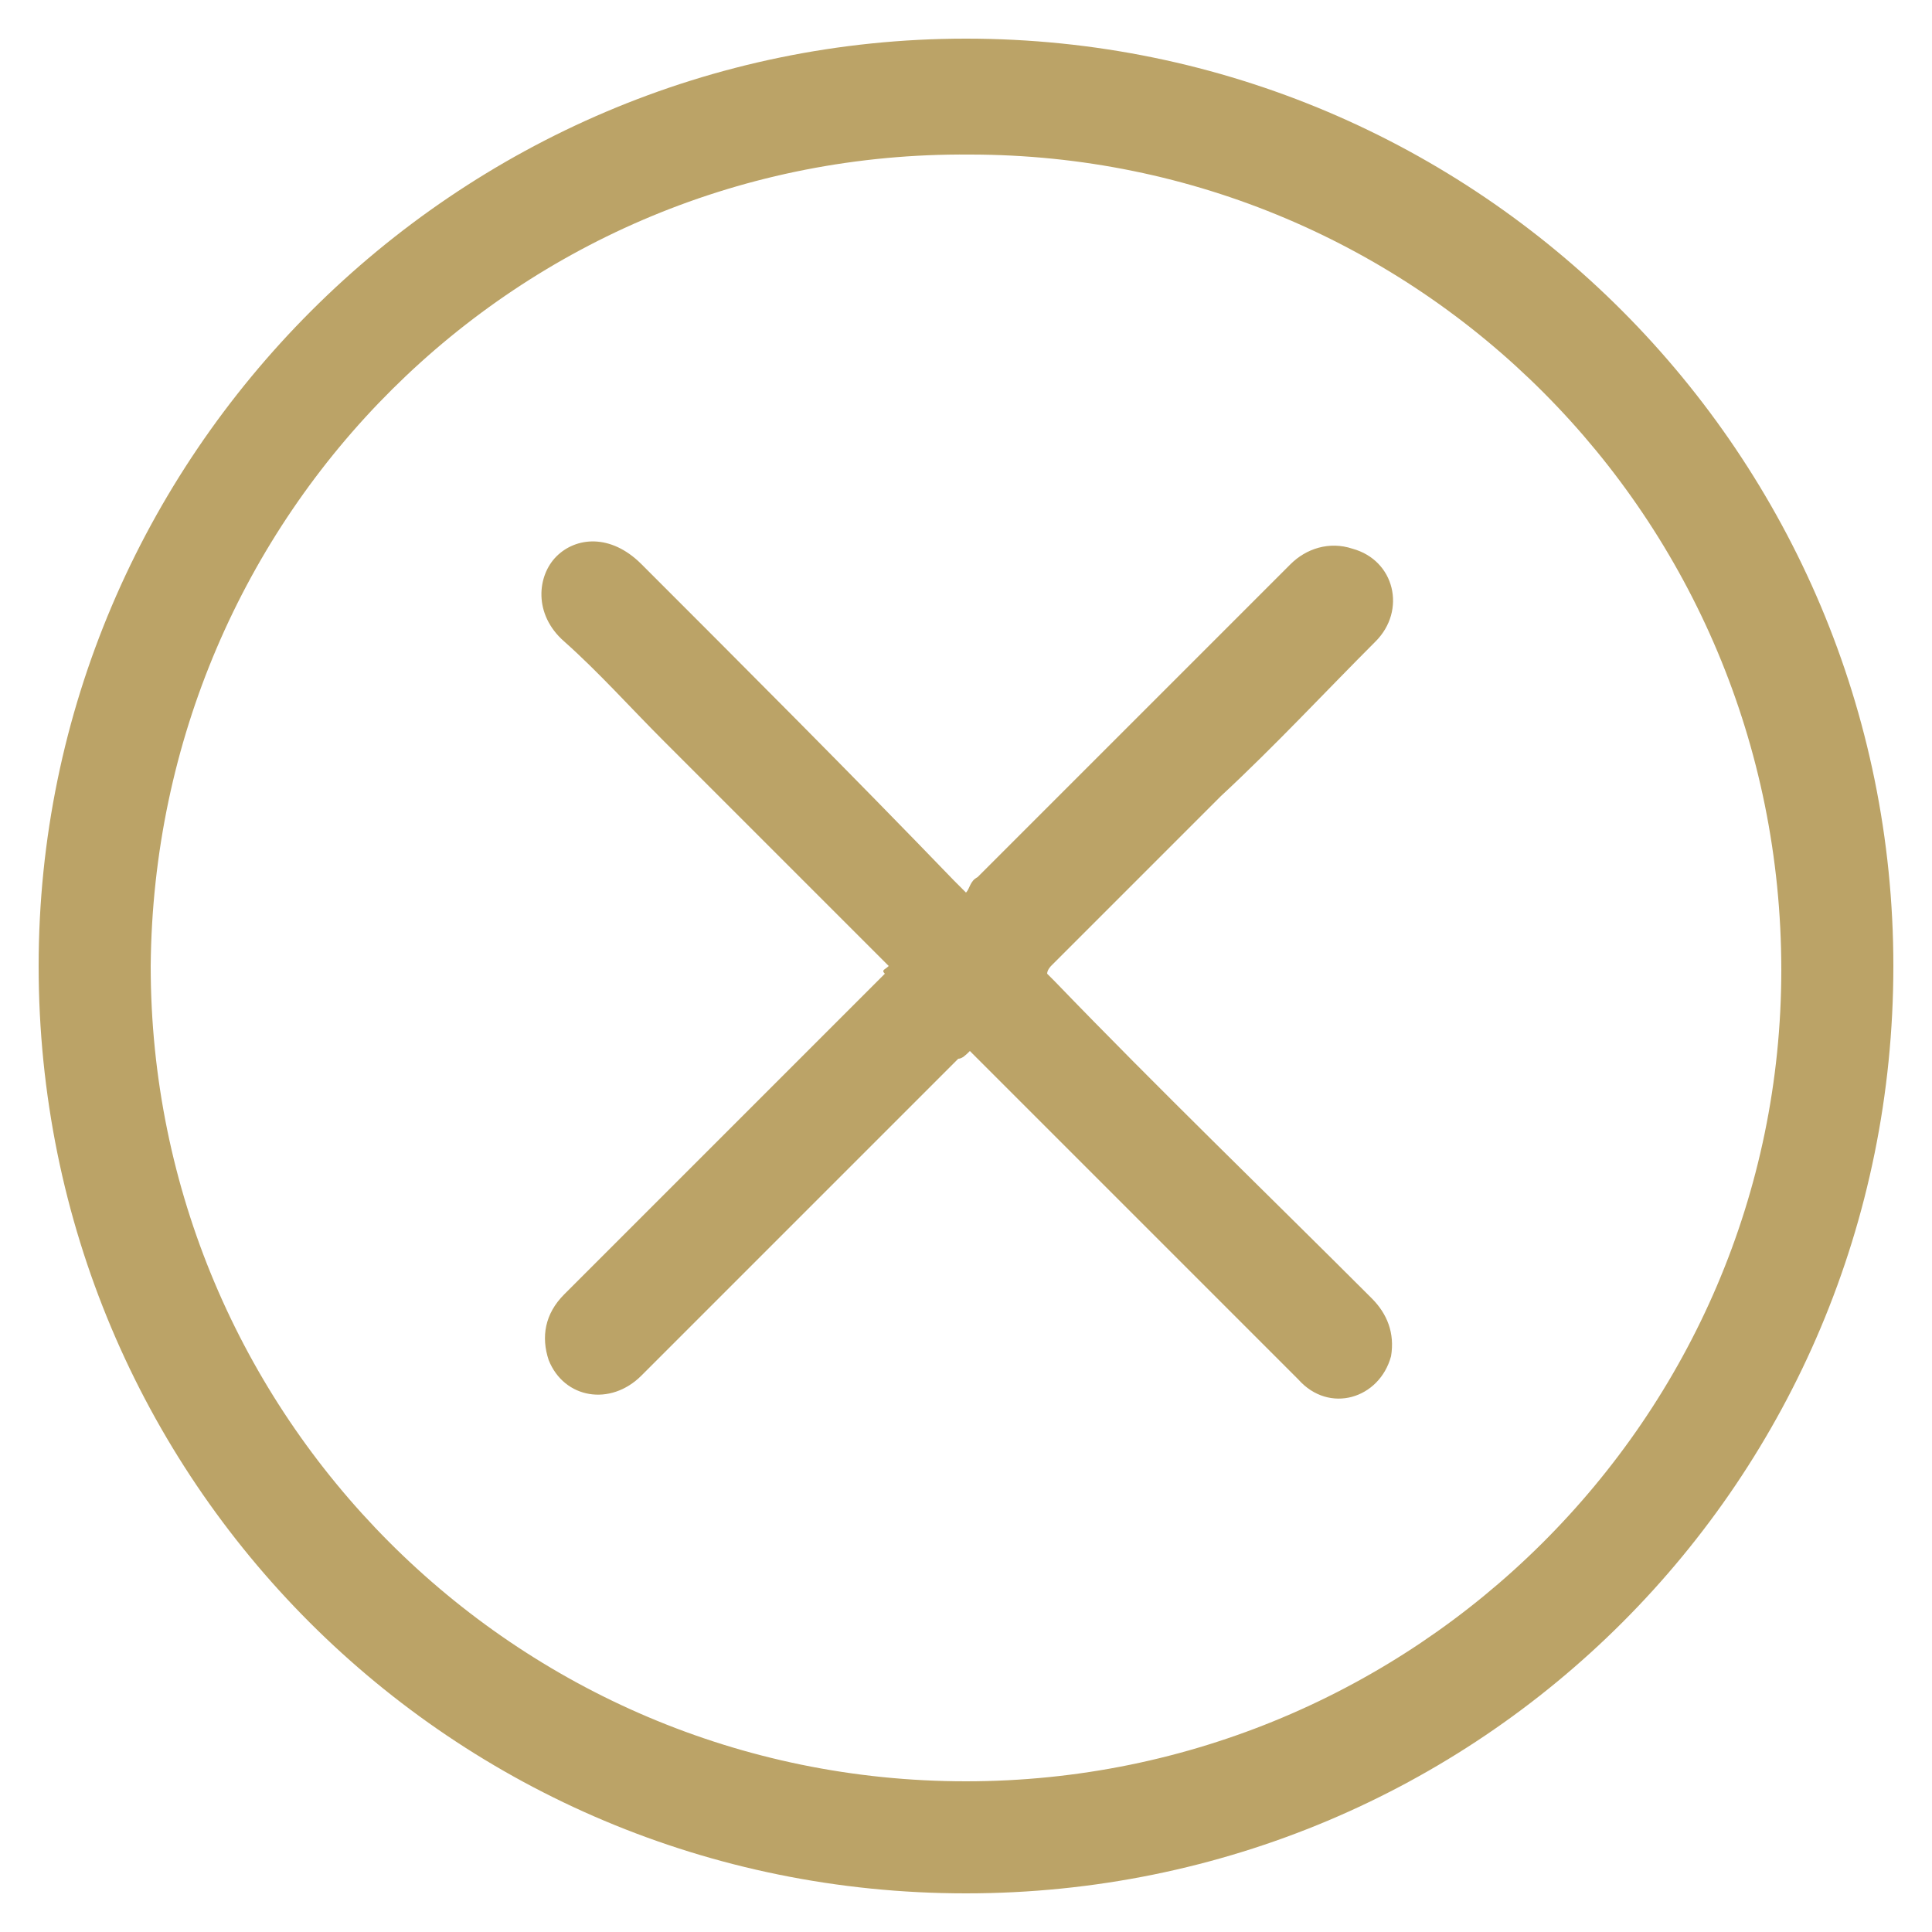 <?xml version="1.0" encoding="utf-8"?>
<!-- Generator: Adobe Illustrator 22.1.0, SVG Export Plug-In . SVG Version: 6.00 Build 0)  -->
<svg version="1.1" id="Layer_1" xmlns="http://www.w3.org/2000/svg" xmlns:xlink="http://www.w3.org/1999/xlink" x="0px" y="0px"
	 viewBox="0 0 50 50" style="enable-background:new 0 0 50 50;" xml:space="preserve">
<style type="text/css">
	.st0{fill:#BBA367;}
</style>
<g>
	<path class="st0" d="M49,25c0,13.3-10.7,24-24,24C11.7,49,1,38.3,1,25c0-13.2,10.8-24,24-24C38.3,1,49,11.8,49,25z M25,46.1
		c11.6,0,21.1-9.4,21.1-21c0-11.7-9.4-21.1-21-21.1C13.4,3.9,4,13.3,3.9,25C3.9,36.6,13.3,46.1,25,46.1z"/>
	<path class="st0" d="M23,25c-1.9-1.9-3.9-3.9-5.8-5.8c-0.9-0.9-1.7-1.8-2.6-2.6c-0.8-0.7-0.7-1.7-0.2-2.2c0.5-0.5,1.4-0.6,2.2,0.2
		c2.7,2.7,5.4,5.4,8.1,8.2c0.1,0.1,0.1,0.1,0.3,0.3c0.1-0.1,0.1-0.3,0.3-0.4c2.7-2.7,5.4-5.4,8.1-8.1c0.4-0.4,1-0.6,1.6-0.4
		c1.1,0.3,1.4,1.6,0.6,2.4c-1.3,1.3-2.6,2.7-4,4c-1.5,1.5-2.9,2.9-4.4,4.4c0,0-0.1,0.1-0.1,0.2c0.1,0.1,0.1,0.1,0.2,0.2
		c2.7,2.8,5.5,5.5,8.2,8.2c0.4,0.4,0.6,0.9,0.5,1.5c-0.3,1.1-1.6,1.5-2.4,0.6c-1.2-1.2-2.4-2.4-3.6-3.6c-1.6-1.6-3.1-3.1-4.7-4.7
		c-0.1-0.1-0.1-0.1-0.2-0.2c-0.1,0.1-0.2,0.2-0.3,0.2c-2.7,2.7-5.5,5.5-8.2,8.2c-0.8,0.8-2,0.6-2.4-0.4c-0.2-0.6-0.1-1.2,0.4-1.7
		c1.8-1.8,3.7-3.7,5.5-5.5c0.9-0.9,1.9-1.9,2.8-2.8C22.8,25.1,22.9,25.1,23,25z"/>
</g>
</svg>
